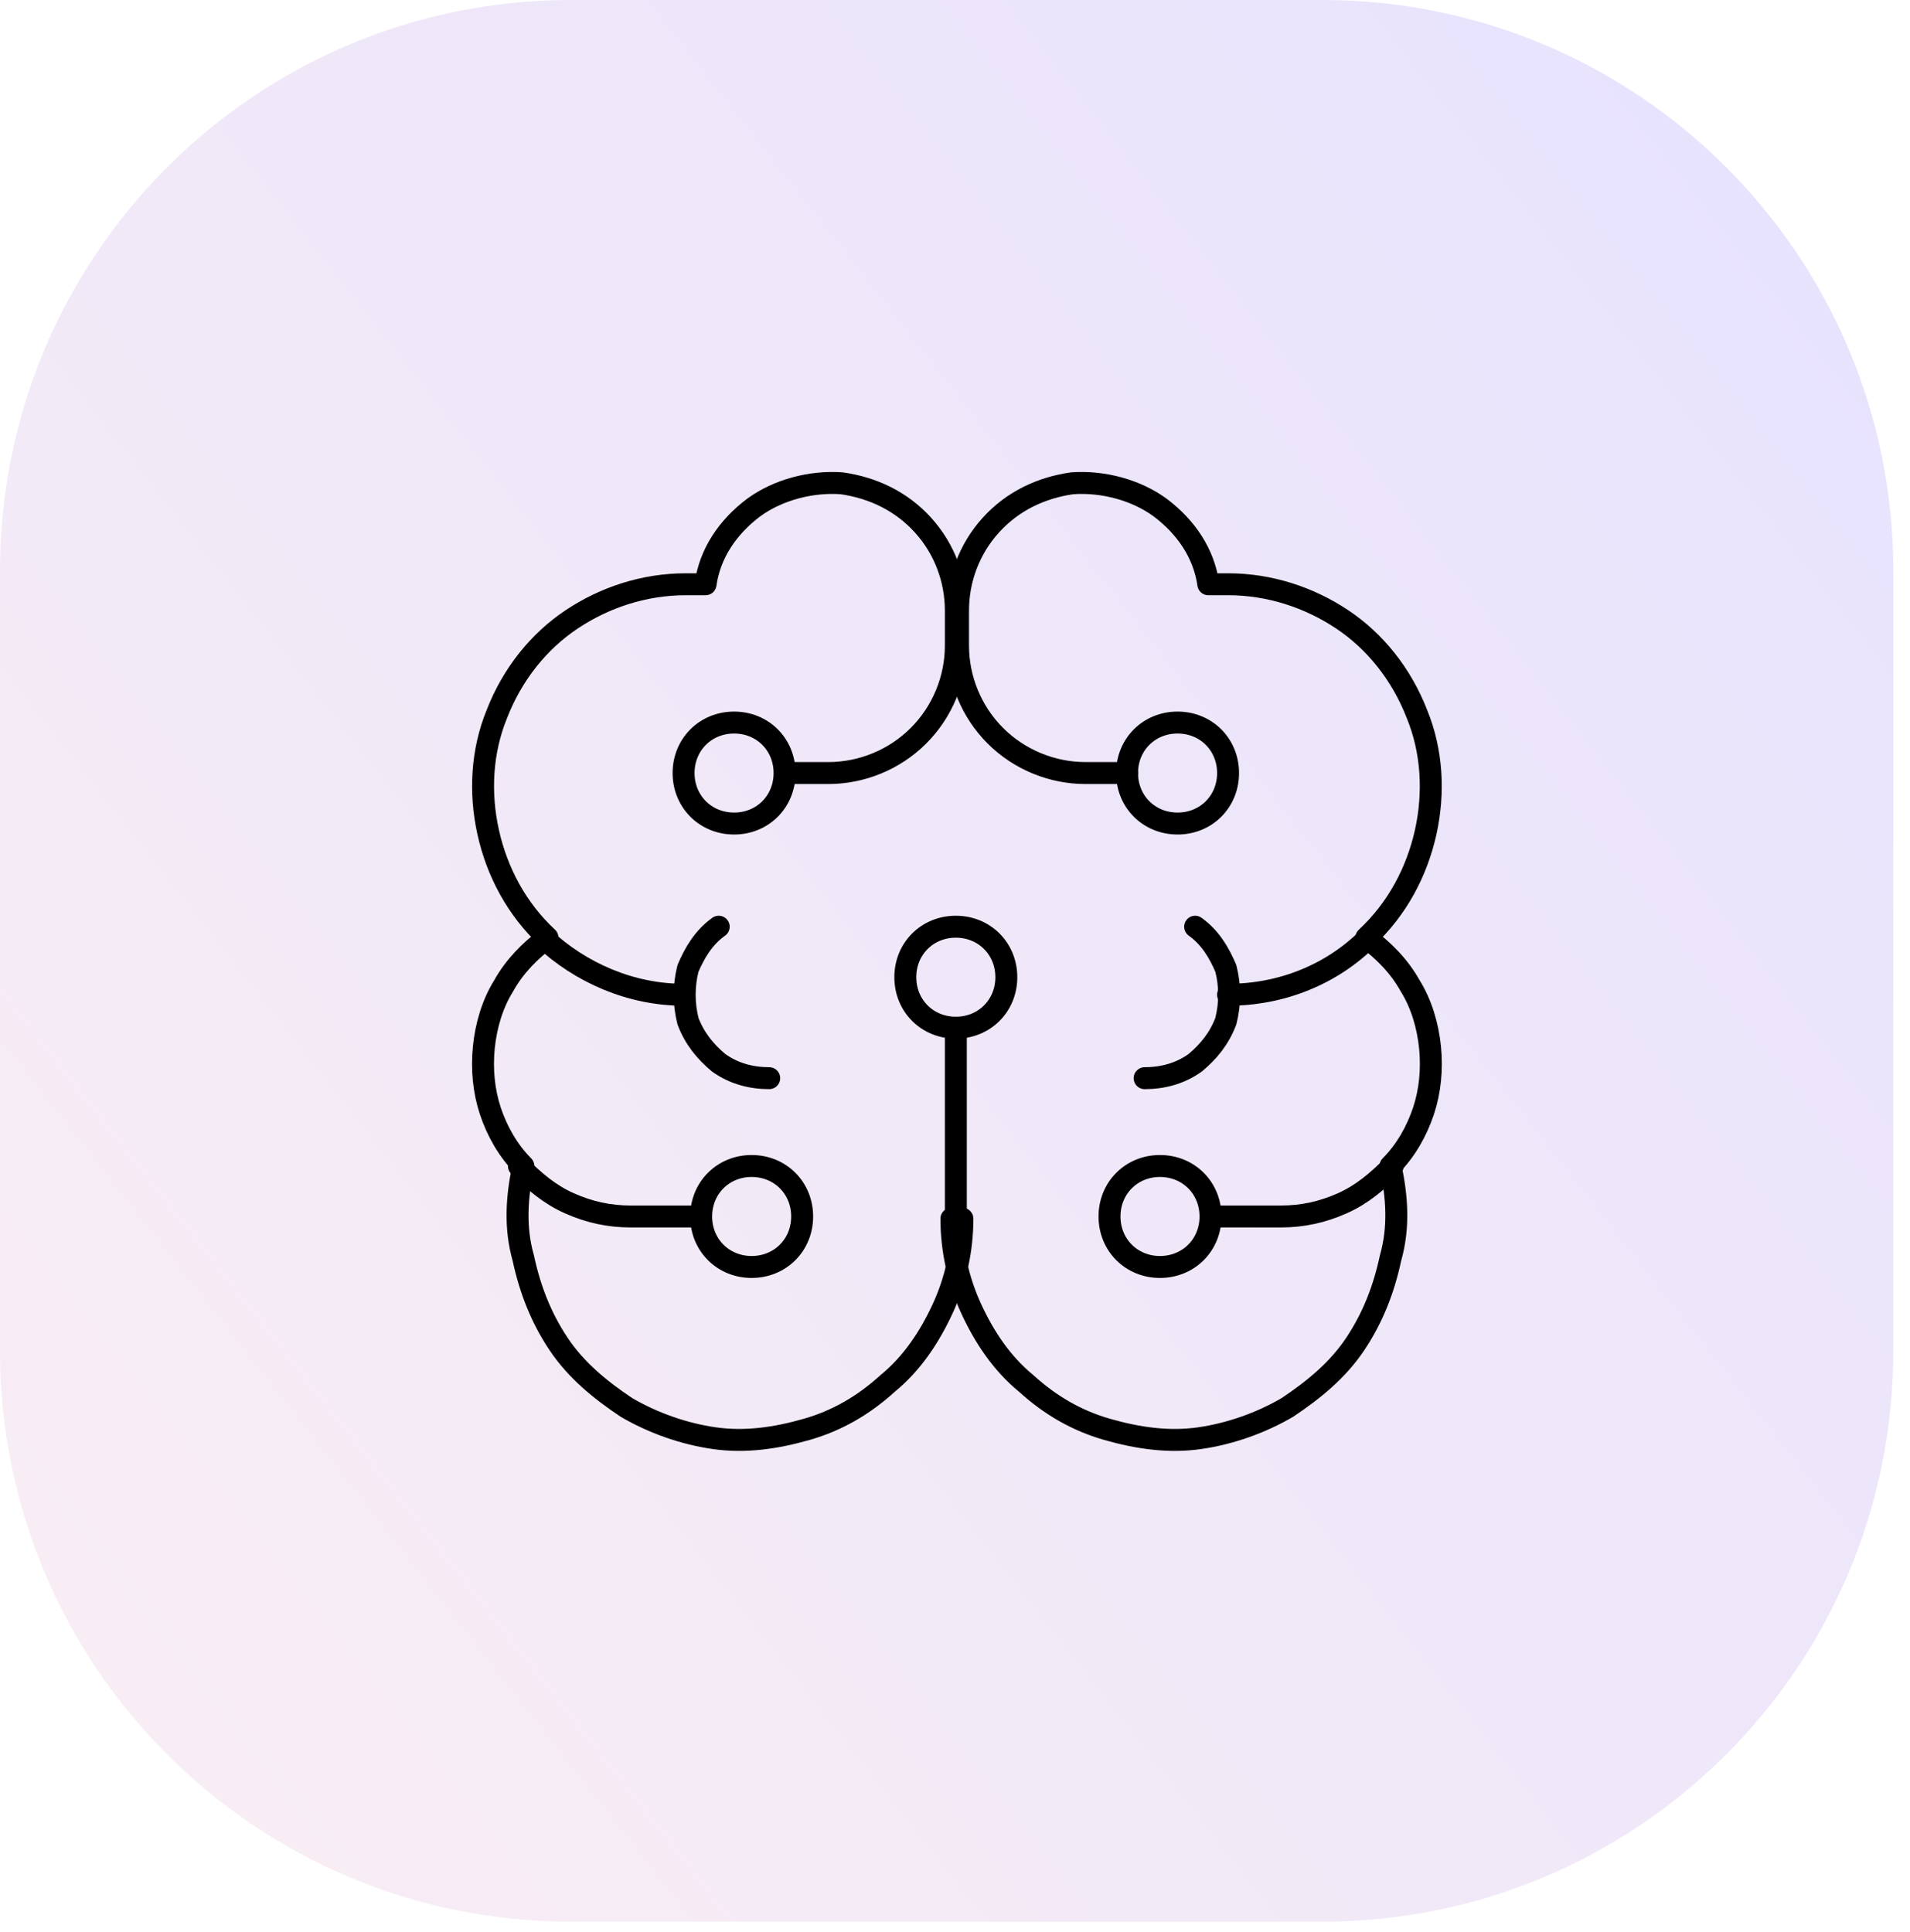 <?xml version="1.0" encoding="UTF-8"?>
<svg xmlns="http://www.w3.org/2000/svg" width="87" height="88" viewBox="0 0 87 88" fill="none">
  <g clip-path="url(#clip0_27_118)">
    <path opacity="0.7" d="M60.24 0H26C11.641 0 0 11.641 0 26V61.54C0 75.899 11.641 87.54 26 87.54H60.24C74.599 87.54 86.24 75.899 86.24 61.54V26C86.24 11.641 74.599 0 60.24 0Z" fill="url(#paint0_linear_27_118)"></path>
    <path d="M63.438 53.115C62.737 53.815 62.038 54.415 61.138 54.815C60.238 55.215 59.338 55.415 58.338 55.415H55.237" stroke="black" stroke-linecap="round" stroke-linejoin="round"></path>
    <path d="M23.637 53.115C24.337 53.815 25.038 54.415 25.938 54.815C26.837 55.215 27.737 55.415 28.737 55.415H31.837" stroke="black" stroke-linecap="round" stroke-linejoin="round"></path>
    <path d="M35.837 35.215H37.737C39.237 35.215 40.737 34.615 41.837 33.515C42.938 32.415 43.538 30.915 43.538 29.415V27.815C43.538 26.415 43.038 25.015 42.038 23.915C41.038 22.815 39.737 22.215 38.337 22.015C36.938 21.915 35.438 22.315 34.337 23.115C33.138 24.015 32.337 25.215 32.138 26.615C31.837 26.615 31.538 26.615 31.238 26.615C29.337 26.615 27.538 27.215 26.038 28.215C24.538 29.215 23.337 30.715 22.637 32.515C21.938 34.215 21.837 36.115 22.238 37.915C22.637 39.715 23.538 41.415 24.938 42.715C24.137 43.315 23.438 44.015 22.938 44.915C22.438 45.715 22.137 46.715 22.038 47.715C21.938 48.715 22.038 49.715 22.337 50.615C22.637 51.515 23.137 52.415 23.837 53.115C23.538 54.515 23.438 55.915 23.837 57.315C24.137 58.715 24.637 60.015 25.438 61.215C26.238 62.415 27.337 63.315 28.538 64.115C29.738 64.815 31.137 65.315 32.538 65.515C33.938 65.715 35.337 65.515 36.737 65.115C38.138 64.715 39.337 64.015 40.438 63.015C41.538 62.115 42.337 60.915 42.938 59.615C43.538 58.315 43.837 56.915 43.837 55.515" stroke="black" stroke-linecap="round" stroke-linejoin="round"></path>
    <path d="M51.337 35.215H49.438C47.938 35.215 46.438 34.615 45.337 33.515C44.237 32.415 43.638 30.915 43.638 29.415V27.815C43.638 26.415 44.138 25.015 45.138 23.915C46.138 22.815 47.438 22.215 48.837 22.015C50.237 21.915 51.737 22.315 52.837 23.115C54.038 24.015 54.837 25.215 55.038 26.615C55.337 26.615 55.638 26.615 55.938 26.615C57.837 26.615 59.638 27.215 61.138 28.215C62.638 29.215 63.837 30.715 64.537 32.515C65.237 34.215 65.338 36.115 64.938 37.915C64.537 39.715 63.638 41.415 62.237 42.715C63.038 43.315 63.737 44.015 64.237 44.915C64.737 45.715 65.037 46.715 65.138 47.715C65.237 48.715 65.138 49.715 64.838 50.615C64.537 51.515 64.037 52.415 63.337 53.115C63.638 54.515 63.737 55.915 63.337 57.315C63.038 58.715 62.538 60.015 61.737 61.215C60.938 62.415 59.837 63.315 58.638 64.115C57.438 64.815 56.038 65.315 54.638 65.515C53.237 65.715 51.837 65.515 50.438 65.115C49.038 64.715 47.837 64.015 46.737 63.015C45.638 62.115 44.837 60.915 44.237 59.615C43.638 58.315 43.337 56.915 43.337 55.515" stroke="black" stroke-linecap="round" stroke-linejoin="round"></path>
    <path d="M54.438 42.215C55.138 42.715 55.538 43.415 55.837 44.115C56.038 44.915 56.038 45.715 55.837 46.515C55.538 47.315 55.038 47.915 54.438 48.415C53.737 48.915 52.938 49.115 52.138 49.115" stroke="black" stroke-linecap="round" stroke-linejoin="round"></path>
    <path d="M32.737 42.215C32.038 42.715 31.637 43.415 31.337 44.115C31.137 44.915 31.137 45.715 31.337 46.515C31.637 47.315 32.138 47.915 32.737 48.415C33.438 48.915 34.237 49.115 35.038 49.115" stroke="black" stroke-linecap="round" stroke-linejoin="round"></path>
    <path d="M43.538 55.315V46.815" stroke="black" stroke-linecap="round" stroke-linejoin="round"></path>
    <path d="M33.438 37.515C34.737 37.515 35.737 36.515 35.737 35.215C35.737 33.915 34.737 32.915 33.438 32.915C32.138 32.915 31.137 33.915 31.137 35.215C31.137 36.515 32.138 37.515 33.438 37.515Z" stroke="black" stroke-linecap="round" stroke-linejoin="round"></path>
    <path d="M34.237 57.715C35.538 57.715 36.538 56.715 36.538 55.415C36.538 54.115 35.538 53.115 34.237 53.115C32.938 53.115 31.938 54.115 31.938 55.415C31.938 56.715 32.938 57.715 34.237 57.715Z" stroke="black" stroke-linecap="round" stroke-linejoin="round"></path>
    <path d="M43.538 46.815C44.837 46.815 45.838 45.815 45.838 44.515C45.838 43.215 44.837 42.215 43.538 42.215C42.237 42.215 41.237 43.215 41.237 44.515C41.237 45.815 42.237 46.815 43.538 46.815Z" stroke="black" stroke-linecap="round" stroke-linejoin="round"></path>
    <path d="M53.638 37.515C54.938 37.515 55.938 36.515 55.938 35.215C55.938 33.915 54.938 32.915 53.638 32.915C52.337 32.915 51.337 33.915 51.337 35.215C51.337 36.515 52.337 37.515 53.638 37.515Z" stroke="black" stroke-linecap="round" stroke-linejoin="round"></path>
    <path d="M52.837 57.715C54.138 57.715 55.138 56.715 55.138 55.415C55.138 54.115 54.138 53.115 52.837 53.115C51.538 53.115 50.538 54.115 50.538 55.415C50.538 56.715 51.538 57.715 52.837 57.715Z" stroke="black" stroke-linecap="round" stroke-linejoin="round"></path>
    <path d="M55.938 45.315C58.337 45.315 60.638 44.415 62.337 42.715" stroke="black" stroke-linecap="round" stroke-linejoin="round"></path>
    <path d="M24.738 42.715C26.438 44.315 28.738 45.315 31.138 45.315" stroke="black" stroke-linecap="round" stroke-linejoin="round"></path>
  </g>
  <defs>
    <linearGradient id="paint0_linear_27_118" x1="2.43" y1="75.74" x2="83.03" y2="12.41" gradientUnits="userSpaceOnUse">
      <stop stop-color="#F6E6F0"></stop>
      <stop offset="1" stop-color="#DFD8FD"></stop>
    </linearGradient>
    <clipPath id="clip0_27_118">
      <rect width="87" height="88" fill="white"></rect>
    </clipPath>
  </defs>
</svg>
